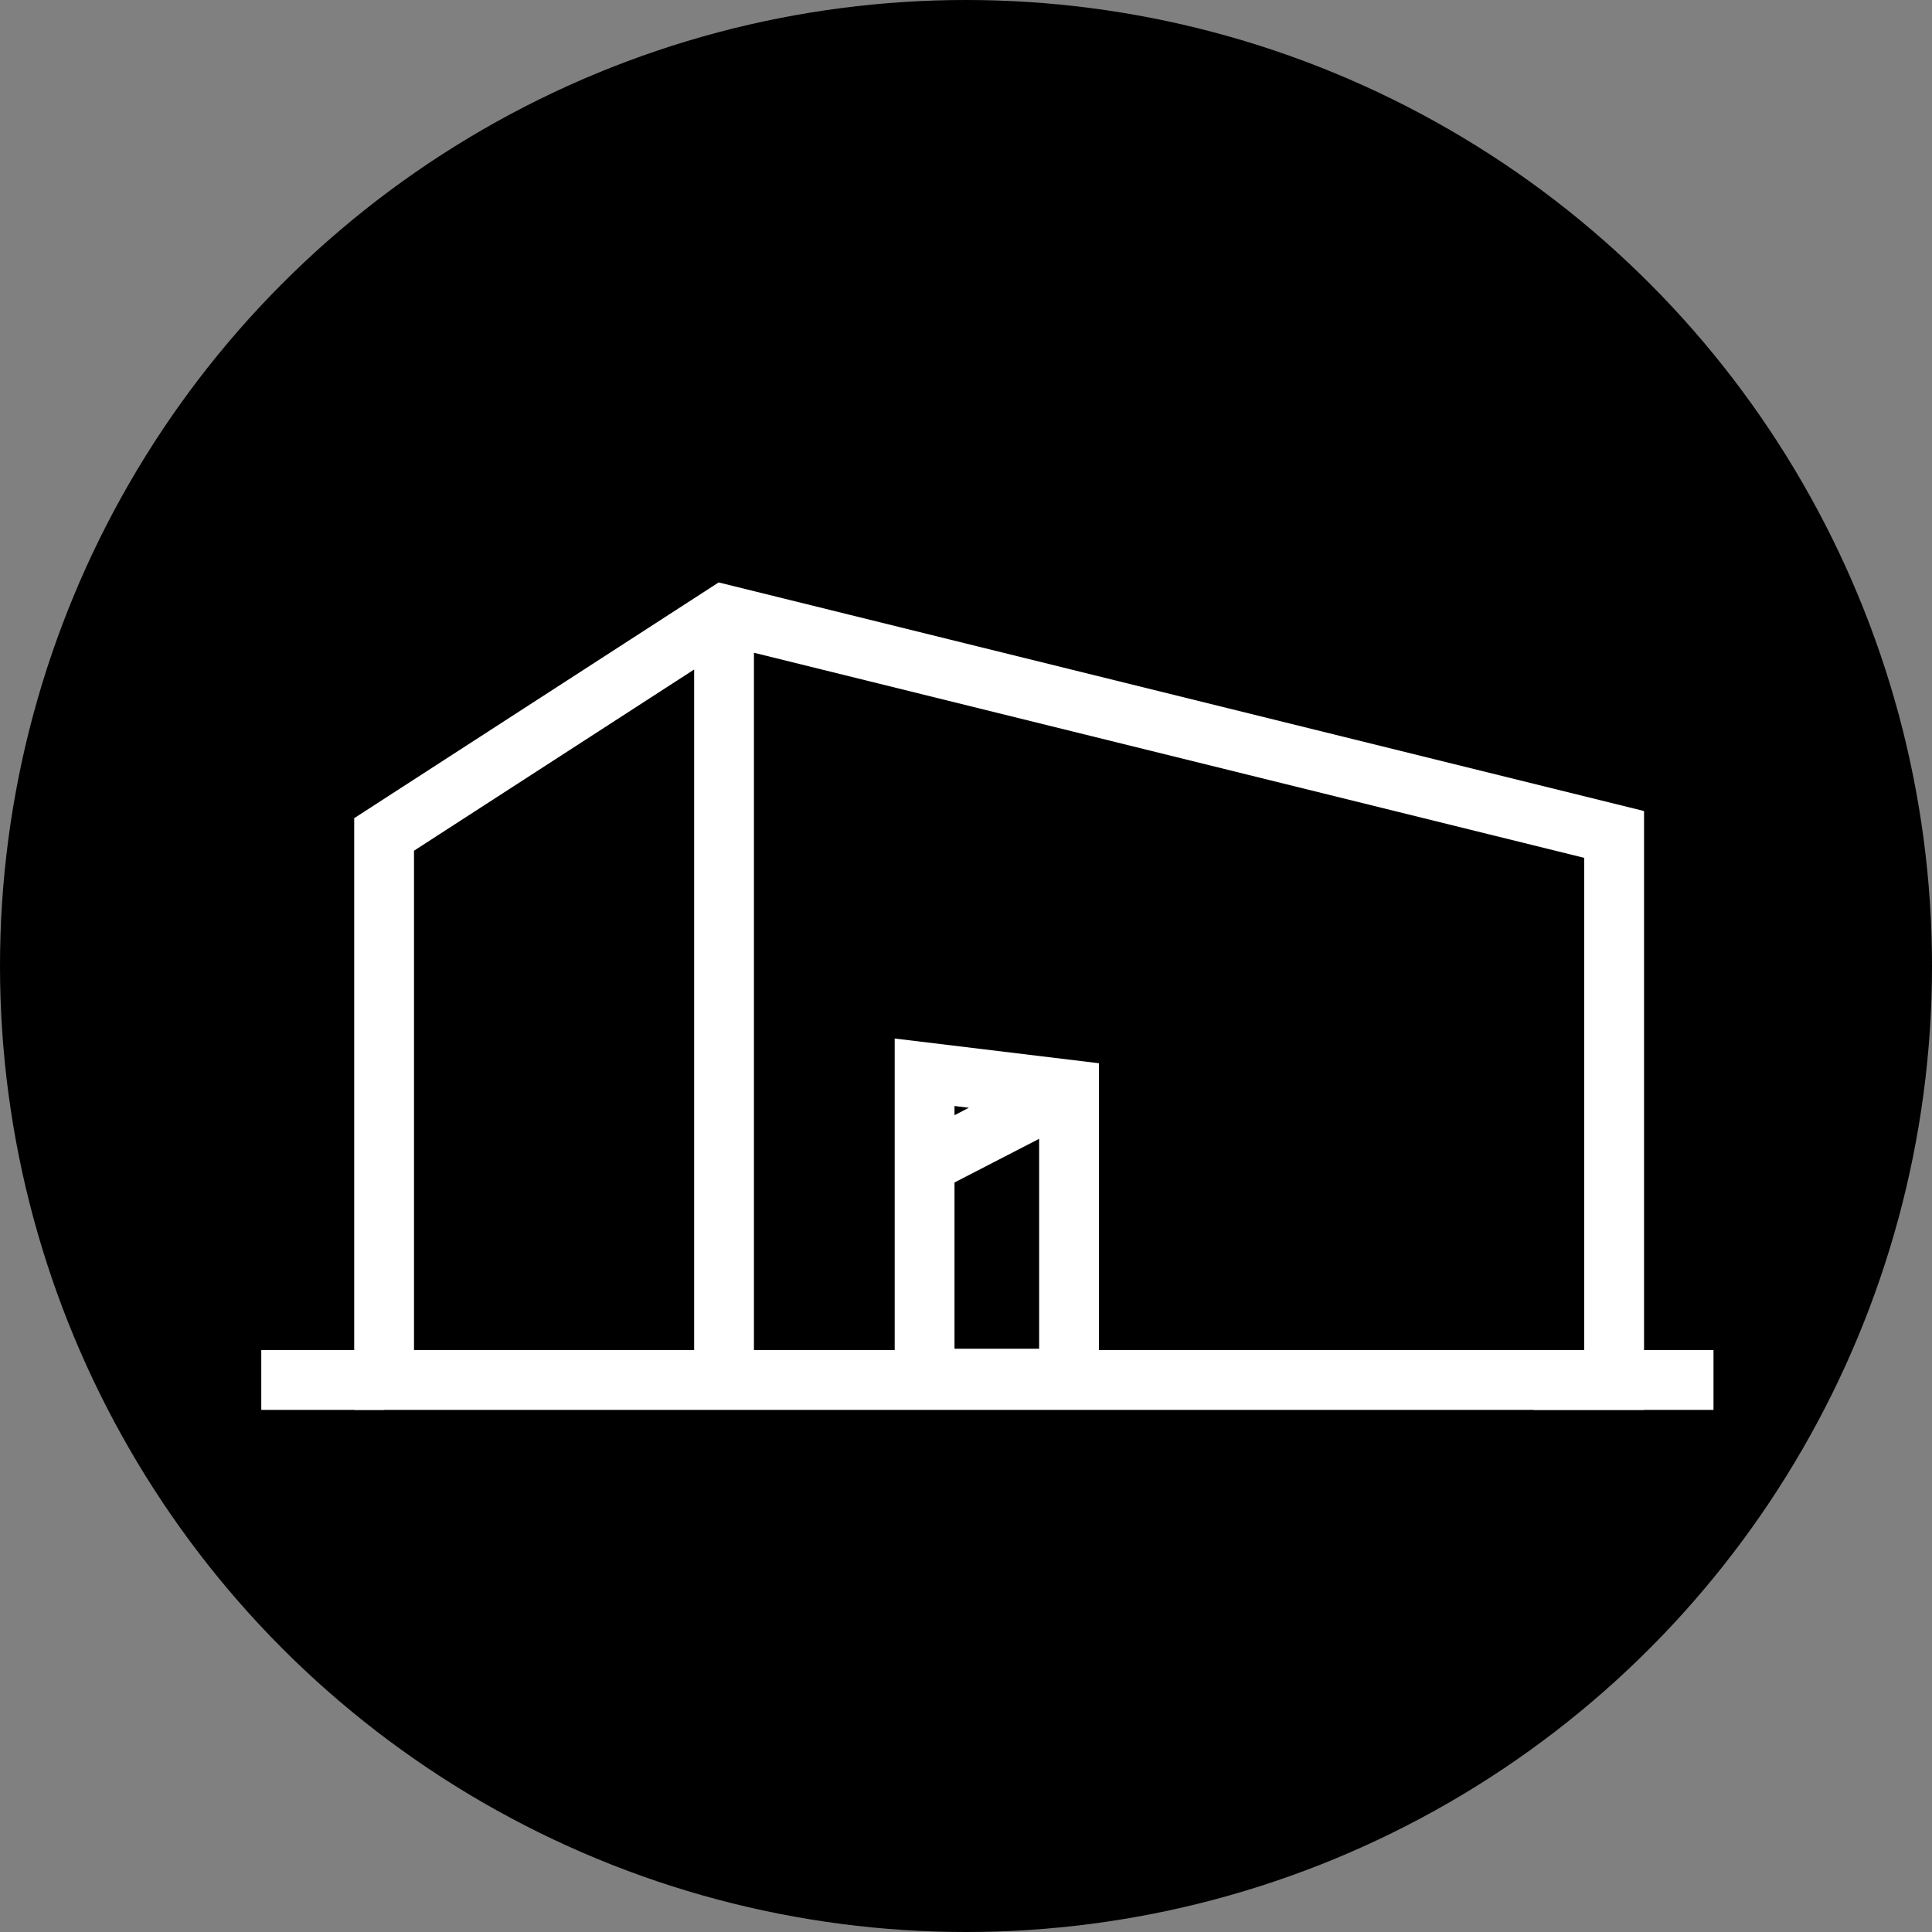 <svg xmlns="http://www.w3.org/2000/svg" viewBox="0 0 42 42"><rect x="0" y="0" width="42" height="42" fill="#808080" stroke="none"/><defs><style>.cls-1{fill:none;stroke:#fff;stroke-miterlimit:10;stroke-width:1.3px;}</style></defs><title>timeTable_02</title><circle cx="21" cy="21" r="21"/><path class="cls-1" d="M37.25 30h-3.91"/><path class="cls-1" d="M15.74 13.36l-7.39 4.78v11.86h26.74v-11.86l-19.35-4.78zM15.74 13.35v16.65"/><path class="cls-1" d="M23.24 23.69l-3.14-.38v6.66h3.14v-6.28zM23.24 23.69l-3.14 1.62M8.35 30h-2.67"/></svg>